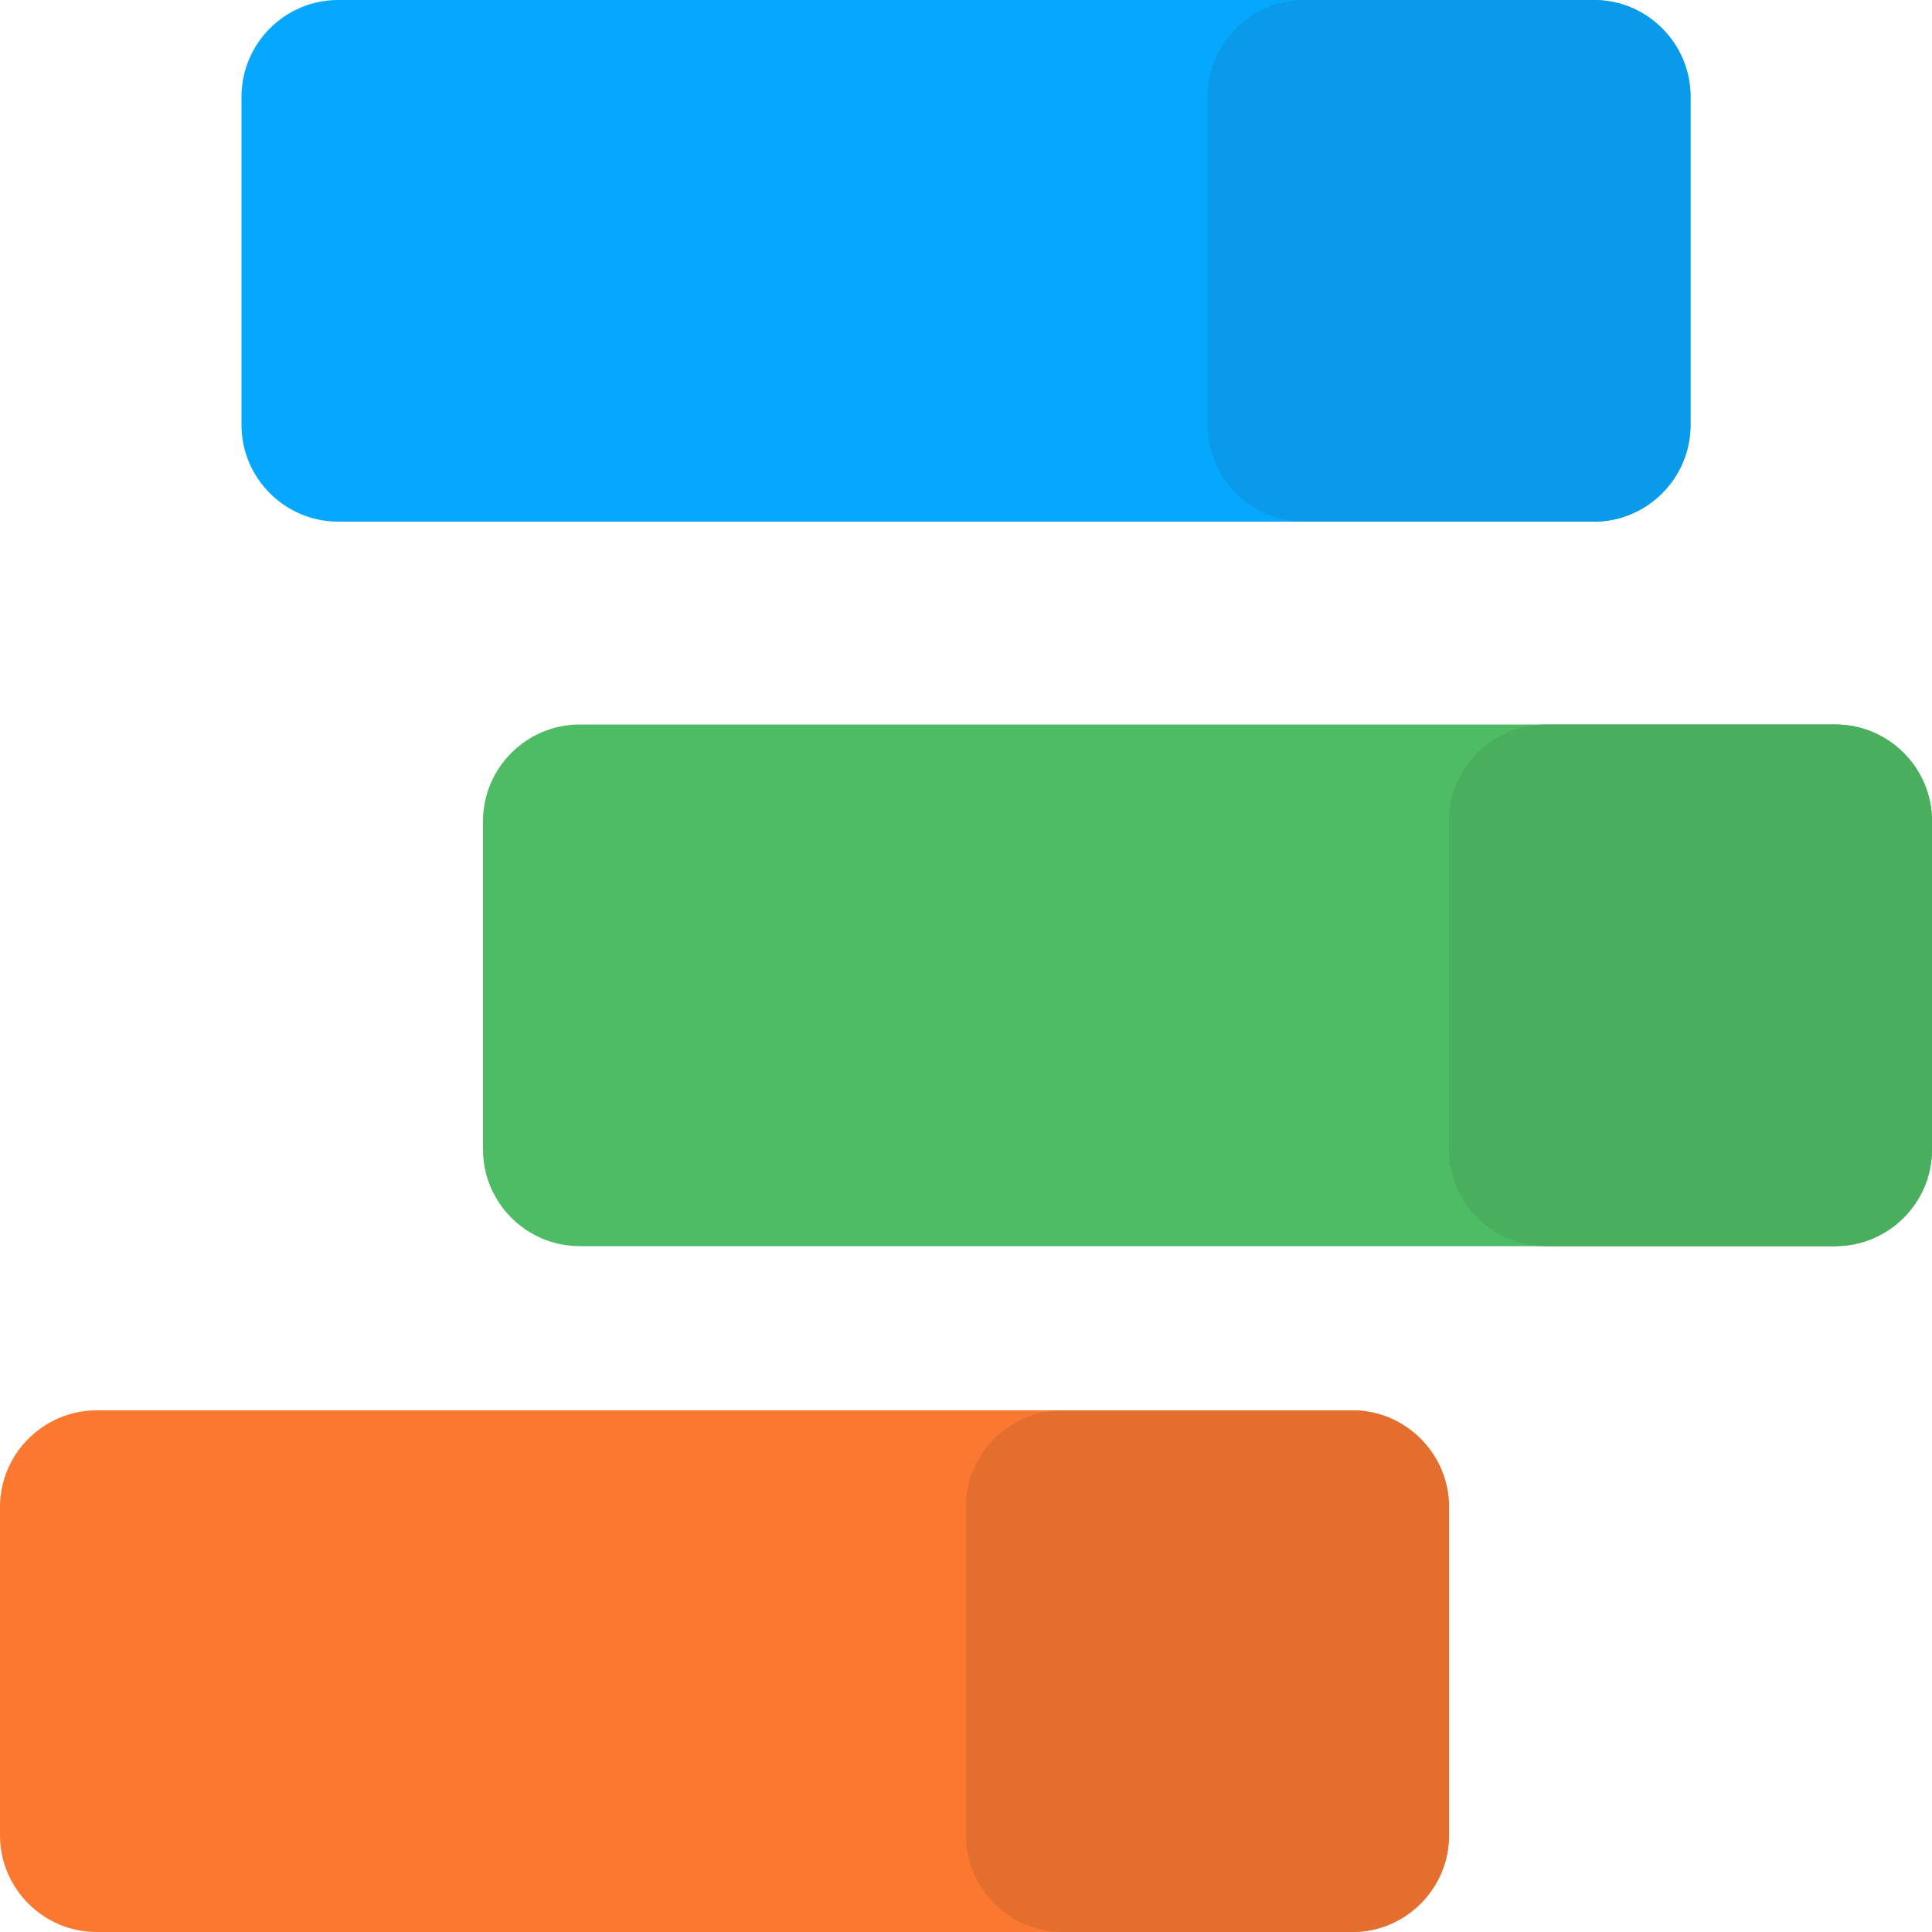<svg xmlns="http://www.w3.org/2000/svg" width="32" height="32" fill="none"><path fill="#06A8FF" d="M5.6 0h20.8c.88 0 1.6.72 1.6 1.6v5.44c0 .88-.72 1.6-1.6 1.6H5.6c-.88 0-1.6-.72-1.6-1.6V1.6C4 .72 4.72 0 5.6 0Z"/><path fill="#099BEA" d="M21.6 0h4.8c.88 0 1.6.72 1.6 1.6v5.44c0 .88-.72 1.6-1.6 1.6h-4.8c-.88 0-1.6-.72-1.6-1.6V1.6c0-.88.72-1.6 1.6-1.6Z"/><path fill="#4DBC64" d="M9.6 12h20.8c.88 0 1.6.72 1.6 1.6v5.44c0 .88-.72 1.6-1.6 1.6H9.6c-.88 0-1.6-.72-1.6-1.6V13.6c0-.88.72-1.6 1.6-1.6Z"/><path fill="#49AE5E" d="M25.6 12h4.8c.88 0 1.6.72 1.6 1.6v5.44c0 .88-.72 1.6-1.6 1.6h-4.8c-.88 0-1.6-.72-1.6-1.6V13.6c0-.88.72-1.6 1.6-1.6Z"/><path fill="#FA782F" d="M1.6 23.36h20.8c.88 0 1.6.72 1.6 1.6v5.44c0 .88-.72 1.6-1.6 1.6H1.6C.72 32 0 31.28 0 30.4v-5.44c0-.88.72-1.6 1.6-1.6Z"/><path fill="#E46E2D" d="M17.6 23.36h4.8c.88 0 1.6.72 1.6 1.6v5.44c0 .88-.72 1.6-1.6 1.6h-4.8c-.88 0-1.6-.72-1.6-1.6v-5.44c0-.88.72-1.6 1.6-1.6Z"/></svg>